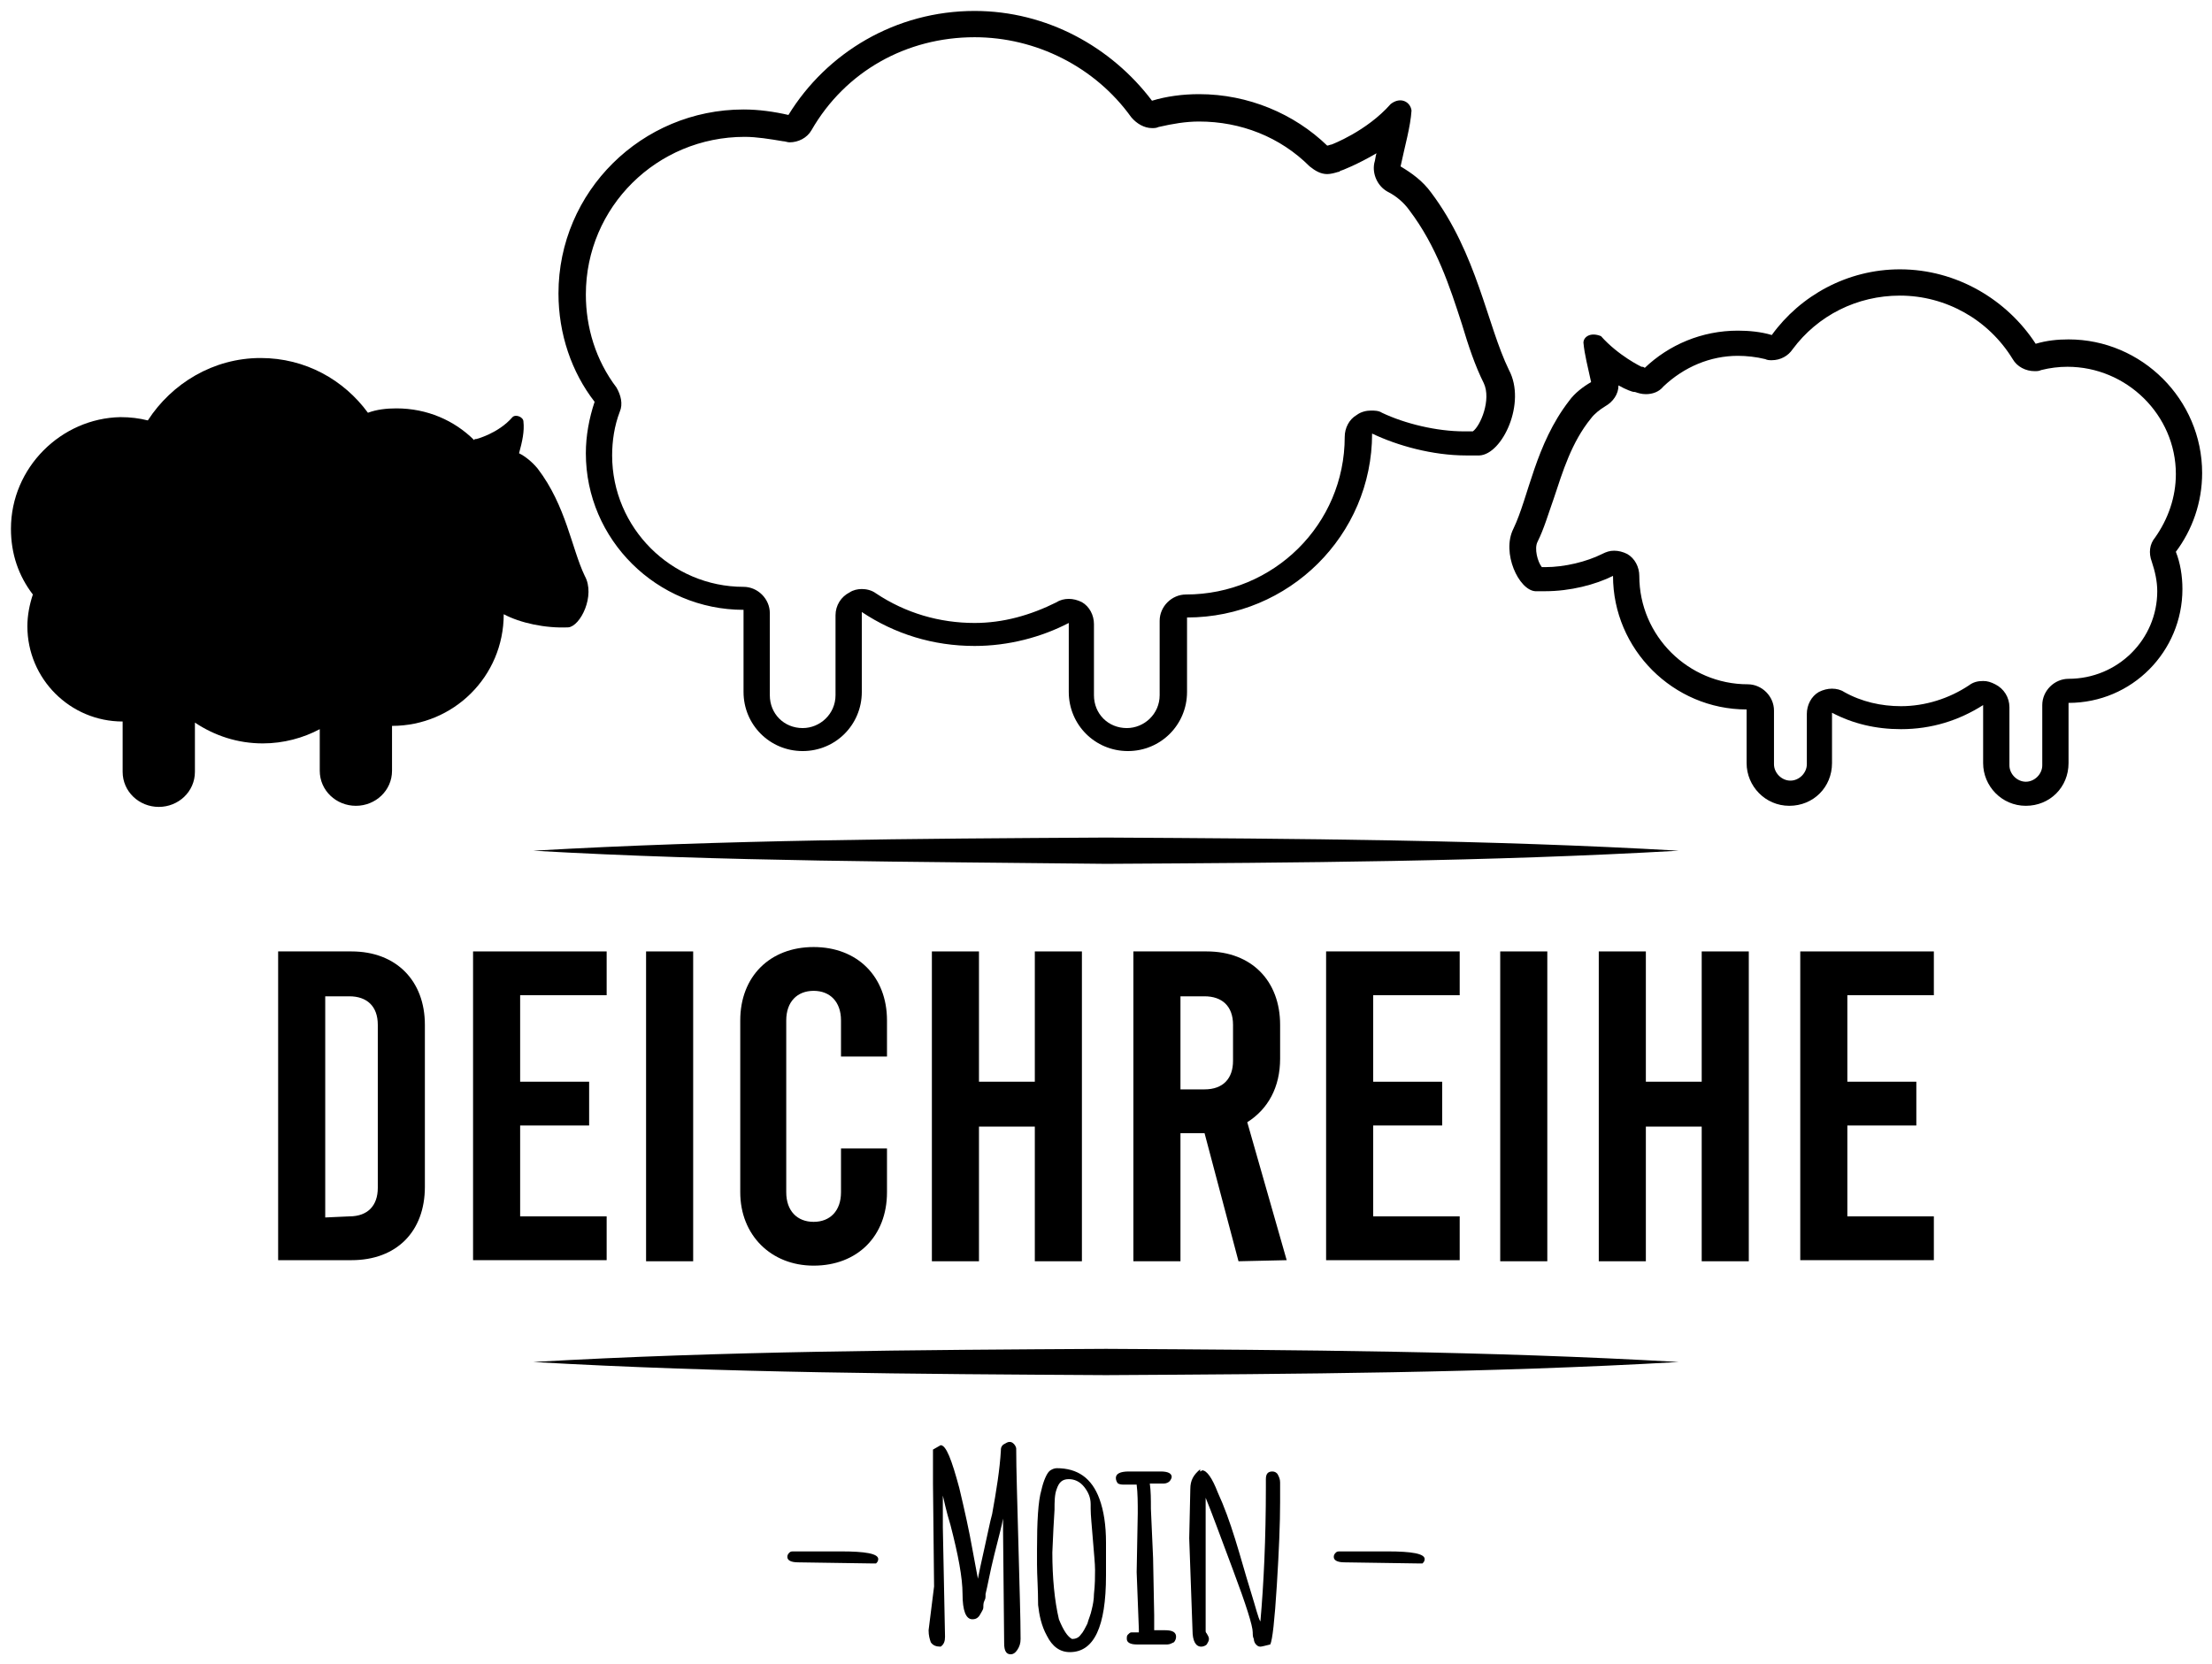 <?xml version="1.0" encoding="utf-8"?>
<!-- Generator: Adobe Illustrator 25.0.0, SVG Export Plug-In . SVG Version: 6.00 Build 0)  -->
<svg version="1.1" id="Ebene_1" xmlns="http://www.w3.org/2000/svg" xmlns:xlink="http://www.w3.org/1999/xlink" x="0px" y="0px"
	 viewBox="0 0 202 152" style="enable-background:new 0 0 202 152;" xml:space="preserve">
<g>
	<path d="M89,3.4c5.6,0,11,2.7,14.3,7.3c0.5,0.6,1.2,1,1.9,1c0.2,0,0.4,0,0.6-0.1c1.3-0.3,2.5-0.5,3.7-0.5c3.8,0,7.4,1.4,10.1,4.1
		c0.5,0.4,1,0.7,1.6,0.7c0.3,0,0.7-0.1,1-0.2c0.1,0,0.1,0,0.2-0.1c0.1,0,1.6-0.6,3.3-1.6c-0.1,0.3-0.1,0.6-0.2,0.9
		c-0.2,1,0.3,2.1,1.2,2.6c0.8,0.4,1.5,1,2,1.7c2.5,3.3,3.7,7,4.8,10.4c0.6,2,1.2,3.8,2,5.4c0.7,1.5-0.3,3.9-1,4.4
		c-0.3,0-0.6,0-0.8,0c-2.5,0-5.4-0.7-7.5-1.7c-0.3-0.2-0.7-0.2-1-0.2c-0.4,0-0.9,0.1-1.3,0.4c-0.7,0.4-1.1,1.2-1.1,2
		c0,8-6.5,14.4-14.5,14.4c-1.3,0-2.4,1.1-2.4,2.4v6.8c0,1.7-1.4,3-3,3c-1.7,0-3-1.3-3-3V57c0-0.8-0.4-1.6-1.1-2
		c-0.4-0.2-0.8-0.3-1.2-0.3c-0.4,0-0.8,0.1-1.1,0.3c-2.4,1.2-4.9,1.9-7.5,1.9c-3.2,0-6.3-0.9-9-2.7c-0.4-0.3-0.9-0.4-1.3-0.4
		s-0.8,0.1-1.1,0.3c-0.8,0.4-1.3,1.2-1.3,2.1v7.3c0,1.7-1.4,3-3,3c-1.7,0-3-1.3-3-3V56c0-1.3-1.1-2.4-2.4-2.4c-6.6,0-12-5.4-12-12
		c0-1.3,0.2-2.7,0.7-4c0.3-0.7,0.1-1.5-0.3-2.2c-1.9-2.5-2.8-5.5-2.8-8.5c0-8,6.5-14.4,14.5-14.4c1.1,0,2.3,0.2,3.5,0.4
		c0.2,0,0.4,0.1,0.6,0.1c0.8,0,1.6-0.4,2-1.1C77.2,6.5,82.8,3.4,89,3.4 M129.2,11L129.2,11L129.2,11 M89,1c-7.2,0-13.5,3.8-17,9.5
		c-1.3-0.3-2.7-0.5-4.1-0.5C58.6,10,51,17.5,51,26.8c0,3.7,1.2,7.2,3.3,9.9c-0.5,1.5-0.8,3.1-0.8,4.7c0,7.9,6.5,14.3,14.4,14.3v7.5
		c0,3,2.4,5.4,5.4,5.4s5.4-2.4,5.4-5.4v-7.3c3,2,6.5,3.1,10.3,3.1c3.1,0,6.1-0.8,8.6-2.1v6.3c0,3,2.4,5.4,5.4,5.4l0,0
		c3,0,5.4-2.4,5.4-5.4v-6.8c9.3,0,16.9-7.5,16.9-16.8l0,0c2.3,1.1,5.5,2,8.6,2c0.4,0,0.8,0,1.2,0c2.1-0.1,4.3-4.8,2.7-7.8
		c-2-4.1-2.9-10.6-7.1-16.2c-0.8-1.1-1.8-1.8-2.8-2.4c0.4-1.9,0.9-3.6,1-5.1c-0.1-0.8-1-1.3-1.9-0.6c-2.2,2.5-5.4,3.7-5.4,3.7
		c-0.1,0-0.3,0.1-0.4,0.1c-3-2.9-7.2-4.7-11.7-4.7c-1.5,0-3,0.2-4.3,0.6C101.5,4.3,95.6,1,89,1L89,1z"/>
	<path d="M173.5,27c4.2,0,8.1,2.2,10.3,5.8c0.4,0.7,1.2,1.1,2,1.1c0.2,0,0.4,0,0.6-0.1c0.8-0.2,1.6-0.3,2.4-0.3
		c5.4,0,9.9,4.4,9.9,9.8c0,2.1-0.7,4.1-1.9,5.8c-0.5,0.6-0.6,1.4-0.3,2.2c0.3,0.9,0.5,1.8,0.5,2.7c0,4.4-3.6,8-8.1,8
		c-1.3,0-2.4,1.1-2.4,2.4v5.5c0,0.8-0.7,1.5-1.5,1.5s-1.5-0.7-1.5-1.5v-5.3c0-0.9-0.5-1.7-1.3-2.1c-0.4-0.2-0.7-0.3-1.1-0.3
		c-0.5,0-0.9,0.1-1.3,0.4c-1.8,1.2-4,1.9-6.2,1.9c-1.8,0-3.6-0.4-5.2-1.3c-0.3-0.2-0.7-0.3-1.1-0.3c-0.4,0-0.8,0.1-1.2,0.3
		c-0.7,0.4-1.1,1.2-1.1,2v4.6c0,0.8-0.7,1.5-1.5,1.5s-1.5-0.7-1.5-1.5v-4.9c0-1.3-1.1-2.4-2.4-2.4c-5.4,0-9.9-4.4-9.9-9.9
		c0-0.8-0.4-1.6-1.1-2c-0.4-0.2-0.8-0.3-1.2-0.3s-0.7,0.1-1.1,0.3c-1.4,0.7-3.4,1.2-5.2,1.2c-0.1,0-0.2,0-0.3,0
		c-0.4-0.5-0.7-1.7-0.4-2.3c0.6-1.2,1-2.6,1.5-4c0.8-2.4,1.6-5.1,3.4-7.3c0.3-0.4,0.8-0.8,1.3-1.1c0.7-0.4,1.2-1.1,1.2-1.9
		c0.7,0.4,1.3,0.6,1.4,0.6h0.1c0.3,0.1,0.6,0.2,1,0.2c0.6,0,1.2-0.2,1.6-0.7c1.9-1.8,4.3-2.8,6.8-2.8c0.8,0,1.7,0.1,2.5,0.3
		c0.2,0.1,0.4,0.1,0.6,0.1c0.8,0,1.5-0.4,1.9-1C166,28.8,169.6,27,173.5,27 M173.5,24.6c-4.8,0-9.1,2.4-11.7,6
		c-1-0.3-2.1-0.4-3.1-0.4c-3.3,0-6.3,1.3-8.5,3.4c-0.1-0.1-0.2-0.1-0.3-0.1c0,0-2.1-1-3.7-2.8c-1-0.4-1.6,0.1-1.6,0.6
		c0.1,1.1,0.4,2.2,0.7,3.6c-0.7,0.4-1.5,1-2,1.7c-3.1,4-3.7,8.8-5.1,11.7c-1.1,2.2,0.5,5.6,2,5.7c0.3,0,0.6,0,0.9,0
		c2.3,0,4.6-0.6,6.2-1.4l0,0c0,6.7,5.5,12.2,12.2,12.2v4.9c0,2.1,1.7,3.9,3.9,3.9l0,0c2.2,0,3.9-1.7,3.9-3.9v-4.6
		c1.9,1,4,1.5,6.3,1.5c2.8,0,5.3-0.8,7.5-2.2v5.3c0,2.1,1.7,3.9,3.9,3.9s3.9-1.7,3.9-3.9v-5.5c5.8,0,10.4-4.7,10.4-10.4
		c0-1.2-0.2-2.4-0.6-3.4c1.5-2,2.4-4.5,2.4-7.2c0-6.7-5.5-12.2-12.2-12.2c-1,0-2,0.1-3,0.4C183.3,27.4,178.7,24.6,173.5,24.6
		L173.5,24.6z"/>
	<path d="M53.4,52.6c-1.2-2.5-1.7-6.4-4.3-9.8c-0.5-0.6-1.1-1.1-1.7-1.4c0.3-1.1,0.5-2,0.4-2.9c0-0.4-0.7-0.7-1-0.4
		c-1.3,1.5-3.3,2-3.3,2c-0.1,0-0.2,0-0.2,0.1c-1.8-1.8-4.3-2.9-7.1-2.9c-0.9,0-1.8,0.1-2.6,0.4c-2.2-3-5.7-5-9.8-5
		c-4.3,0-8.1,2.3-10.3,5.7c-0.8-0.2-1.6-0.3-2.5-0.3C5.6,38.2,1,42.7,1,48.3c0,2.3,0.7,4.3,2,6c-0.3,0.9-0.5,1.9-0.5,2.9
		c0,4.8,3.9,8.7,8.7,8.7v4.6c0,1.8,1.5,3.2,3.3,3.2s3.3-1.4,3.3-3.2V66c1.8,1.2,3.9,1.9,6.2,1.9c1.9,0,3.7-0.5,5.2-1.3v3.8
		c0,1.8,1.5,3.2,3.3,3.2l0,0c1.8,0,3.3-1.4,3.3-3.2v-4.1c5.6,0,10.2-4.5,10.2-10.2l0,0c1.5,0.8,3.8,1.3,5.9,1.2
		C53,57.2,54.4,54.4,53.4,52.6z"/>
</g>
<g>
	<path d="M25.4,86.9h6.7c4.1,0,6.7,2.7,6.7,6.7v14.8c0,4.1-2.6,6.7-6.7,6.7h-6.7C25.4,115.1,25.4,86.9,25.4,86.9z M31.9,111.1
		c1.7,0,2.6-1,2.6-2.6V93.6c0-1.7-1-2.6-2.6-2.6h-2.2v20.2L31.9,111.1L31.9,111.1z"/>
	<path d="M43.2,86.9h12.2v4h-7.9v7.9h6.3v4h-6.3v8.3h7.9v4H43.2V86.9z"/>
	<path d="M59,86.9h4.3v28.3H59V86.9z"/>
	<path d="M67.6,108.9V93.2c0-4,2.7-6.7,6.7-6.7s6.7,2.7,6.7,6.7v3.3h-4.2v-3.3c0-1.7-1-2.7-2.5-2.7s-2.5,1-2.5,2.7v15.7
		c0,1.7,1,2.7,2.5,2.7s2.5-1,2.5-2.7v-4H81v4c0,4-2.7,6.7-6.7,6.7C70.4,115.6,67.6,112.8,67.6,108.9z"/>
	<path d="M85.1,115.2V86.9h4.3v11.9h5.1V86.9h4.3v28.3h-4.3v-12.3h-5.1v12.3H85.1z"/>
	<path d="M113.1,115.2l-3.1-11.7h-2.2v11.7h-4.3V86.9h6.7c4.1,0,6.7,2.7,6.7,6.7v3.1c0,2.6-1.1,4.6-3,5.8l3.6,12.6L113.1,115.2
		L113.1,115.2z M107.8,99.5h2.2c1.7,0,2.6-1,2.6-2.6v-3.3c0-1.7-1-2.6-2.6-2.6h-2.2V99.5z"/>
	<path d="M121.1,86.9h12.2v4h-7.9v7.9h6.3v4h-6.3v8.3h7.9v4h-12.2C121.1,115.1,121.1,86.9,121.1,86.9z"/>
	<path d="M137,86.9h4.3v28.3H137V86.9z"/>
	<path d="M146,115.2V86.9h4.3v11.9h5.1V86.9h4.3v28.3h-4.3v-12.3h-5.1v12.3H146z"/>
	<path d="M164.4,86.9h12.2v4h-7.9v7.9h6.3v4h-6.3v8.3h7.9v4h-12.2V86.9z"/>
</g>
<g>
	<path d="M79.6,142.8l-6.7-0.1c-0.7,0-1-0.2-1-0.5c0-0.2,0.1-0.3,0.2-0.4c0.1-0.1,0.2-0.1,0.4-0.1h2h2.3c2.2,0,3.4,0.2,3.4,0.7
		c0,0.2-0.1,0.3-0.2,0.4C79.9,142.8,79.7,142.8,79.6,142.8z"/>
	<path d="M85.3,144.9l-0.1-9.4c0-1.1,0-2.1,0-3.1l0.7-0.4c0.5,0,1,1.3,1.7,3.9c0.5,2.1,0.9,3.9,1.2,5.6c0.3,1.7,0.5,2.6,0.5,2.7
		c0.1-0.5,0.3-1.5,0.6-2.8c0.3-1.3,0.5-2.4,0.7-3.1c0.4-2.2,0.7-4.1,0.8-5.8v-0.1c0-0.2,0.1-0.4,0.3-0.5c0.2-0.1,0.3-0.2,0.5-0.2
		s0.3,0.1,0.4,0.2c0.1,0.1,0.2,0.3,0.2,0.4c0,1.9,0.1,4.8,0.2,8.7s0.2,6.8,0.2,8.7c0,0.4-0.1,0.7-0.3,1s-0.4,0.4-0.6,0.4
		c-0.4,0-0.6-0.3-0.6-1l-0.1-10.2v-1.2c-0.1,0.6-0.4,1.7-0.8,3.3s-0.6,2.8-0.8,3.6v0.2c0,0.1,0,0.2-0.1,0.4s-0.1,0.4-0.1,0.6
		c0,0.2-0.1,0.3-0.2,0.5c-0.2,0.4-0.4,0.6-0.8,0.6c-0.6,0-0.9-0.8-0.9-2.3s-0.4-3.6-1.1-6.3c-0.4-1.3-0.6-2.3-0.7-2.7
		c0,1.3,0,2.3,0,2.9l0.2,10c0,0.4-0.1,0.7-0.4,0.9c-0.4,0-0.7-0.1-0.9-0.4c-0.1-0.3-0.2-0.6-0.2-1.1L85.3,144.9z"/>
	<path d="M94.7,142.9V142c0-0.1,0-0.1,0-0.1v-0.4c0-2.5,0.1-4.4,0.4-5.4c0.2-0.9,0.5-1.5,0.7-1.7s0.5-0.3,0.7-0.3
		c1.9,0,3.2,0.9,3.9,2.8c0.4,1.1,0.6,2.4,0.6,4v0.2v2.8c0,4.7-1.1,7-3.3,7c-0.9,0-1.6-0.5-2.1-1.5c-0.5-0.9-0.7-1.9-0.8-2.8
		C94.8,145.1,94.7,143.9,94.7,142.9z M96.2,139.6l-0.1,2.2c0,2.3,0.2,4.4,0.6,6.1c0.4,1,0.8,1.6,1.2,1.8c0.3,0,0.6-0.1,0.8-0.4
		c0.2-0.2,0.4-0.6,0.6-1c0.1-0.4,0.3-0.8,0.4-1.3c0.1-0.4,0.2-0.9,0.2-1.4c0.1-0.9,0.1-1.6,0.1-2.2c0-0.6-0.1-1.5-0.2-2.8
		s-0.2-2.2-0.2-2.8v-0.4c0-0.6-0.2-1.1-0.6-1.6s-0.9-0.7-1.4-0.7c-0.6,0-0.9,0.3-1.1,0.9c-0.2,0.5-0.2,1.2-0.2,1.9L96.2,139.6z"/>
	<path d="M105.3,142.3l0.1,5.2v0.7v0.7h0.3h0.7c0.7,0,1,0.2,1,0.6c0,0.2-0.1,0.4-0.2,0.5c-0.2,0.1-0.4,0.2-0.6,0.2h-1.1
		c-0.7,0-1.2,0-1.4,0c-0.1,0-0.2,0-0.3,0c-0.6,0-0.9-0.2-0.9-0.5c0-0.2,0-0.3,0.1-0.4s0.2-0.2,0.3-0.2h0.7v-0.3l-0.2-5.2l0.1-5.4
		c0-0.9,0-1.8-0.1-2.6h-0.5h-0.6c-0.2,0-0.4,0-0.6-0.1c-0.1-0.1-0.2-0.3-0.2-0.5c0-0.4,0.4-0.6,1.2-0.6h2.9c0.7,0,1,0.2,1,0.5
		c0,0.1-0.1,0.3-0.2,0.4c-0.1,0.1-0.3,0.2-0.5,0.2H105c0.1,0.7,0.1,1.4,0.1,2.3L105.3,142.3z"/>
	<path d="M108.6,140.5l0.1-4.5c0-0.8,0.3-1.3,0.9-1.8v0.2c0.1,0,0.1-0.1,0.2-0.1c0.4,0,0.9,0.7,1.4,2c0.6,1.3,1.1,2.7,1.6,4.3
		s0.9,3.1,1.4,4.7c0.5,1.6,0.7,2.5,0.9,2.8c0.3-3.4,0.5-7.5,0.5-12.3v-0.7c0-0.5,0.2-0.7,0.6-0.7c0.2,0,0.4,0.1,0.5,0.3
		s0.2,0.4,0.2,0.7v1.8c0,1.9-0.1,4.4-0.3,7.6c-0.2,3.2-0.4,5-0.6,5.4c-0.4,0.1-0.8,0.2-0.9,0.2c-0.2,0-0.3-0.1-0.4-0.2
		c-0.1-0.1-0.2-0.3-0.2-0.5c-0.1-0.2-0.1-0.4-0.1-0.5v-0.1c0-0.6-0.6-2.5-1.8-5.7c-1.2-3.2-2-5.4-2.5-6.6V149c0,0,0,0.1,0.1,0.2
		c0.1,0.2,0.2,0.3,0.2,0.5s-0.1,0.3-0.2,0.5c-0.1,0.1-0.3,0.2-0.5,0.2c-0.5,0-0.8-0.5-0.8-1.5L108.6,140.5z"/>
	<path d="M129.5,142.8l-6.7-0.1c-0.7,0-1-0.2-1-0.5c0-0.2,0.1-0.3,0.2-0.4c0.1-0.1,0.2-0.1,0.4-0.1h2h2.3c2.2,0,3.4,0.2,3.4,0.7
		c0,0.2-0.1,0.3-0.2,0.4C129.8,142.8,129.7,142.8,129.5,142.8z"/>
</g>
<path d="M48.7,124.4c17.4-1,34.9-1.1,52.3-1.2c17.4,0.1,34.9,0.2,52.3,1.2c-17.4,1-34.9,1.1-52.3,1.2
	C83.6,125.5,66.1,125.4,48.7,124.4z"/>
<path d="M48.7,77.7c17.4-1,34.9-1.1,52.3-1.2c17.4,0.1,34.9,0.2,52.3,1.2c-17.4,1-34.9,1.1-52.3,1.2C83.6,78.7,66.1,78.7,48.7,77.7z
	"/>
</svg>
